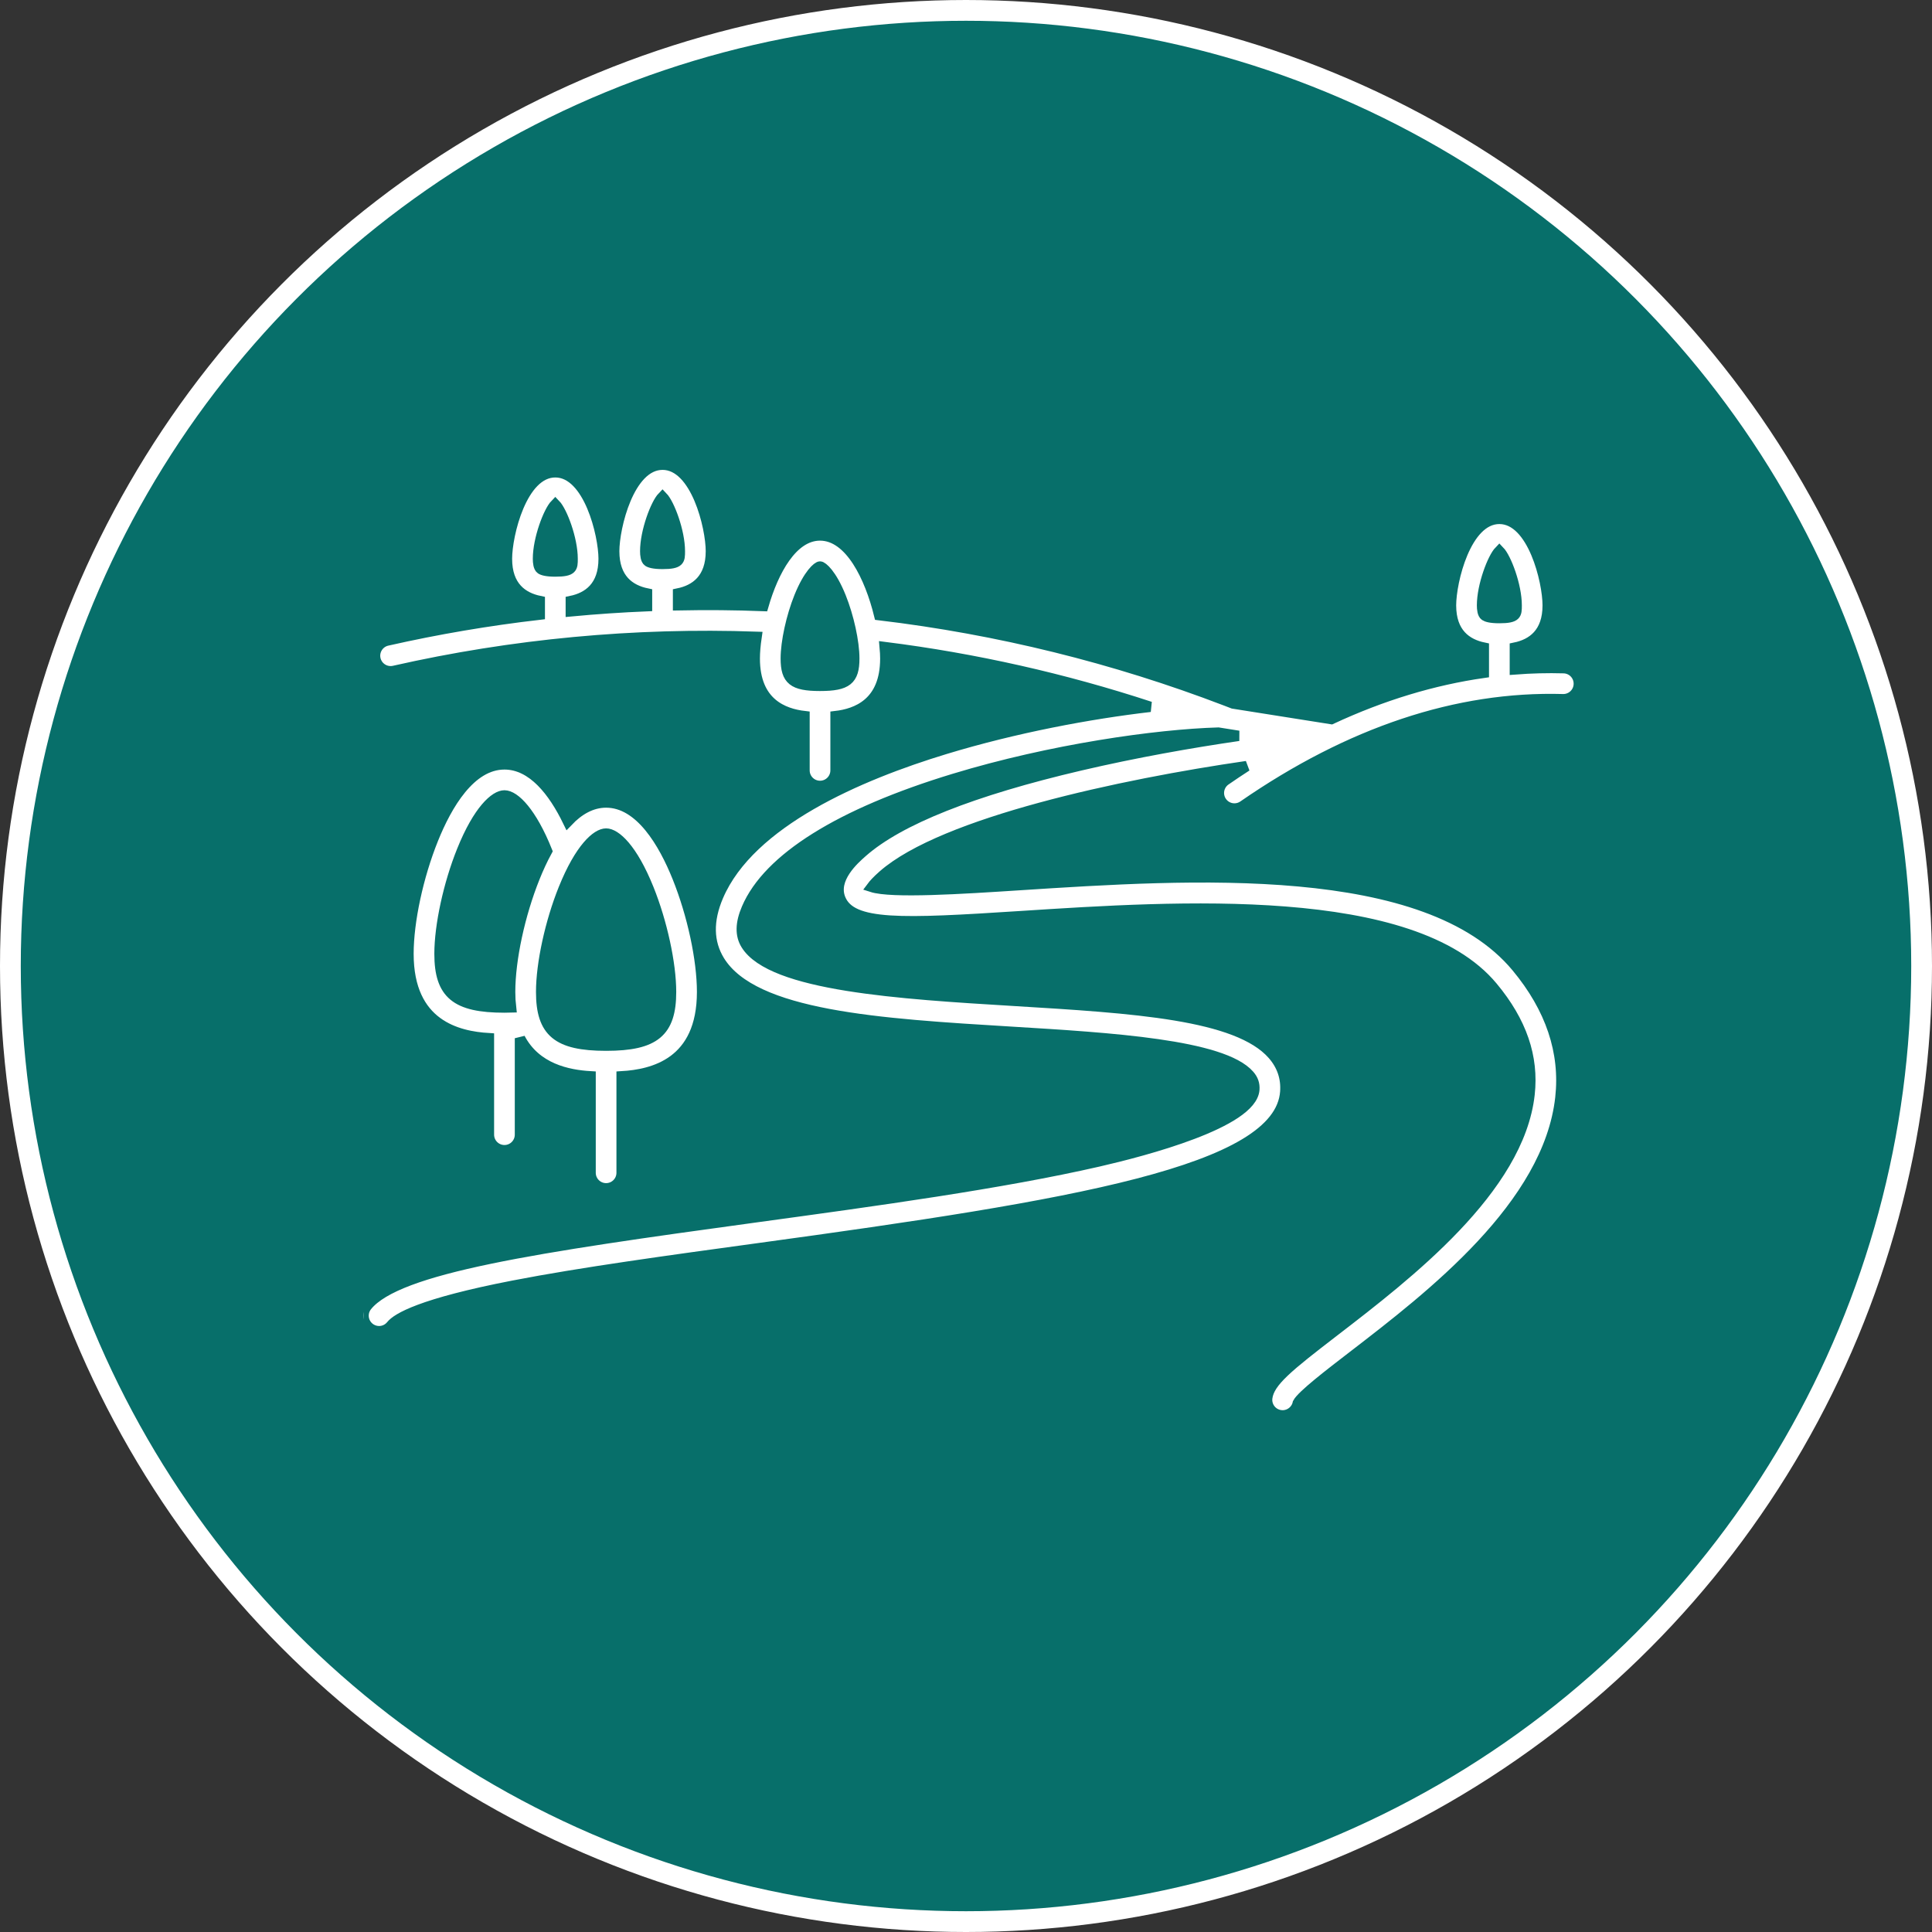 <?xml version="1.0" encoding="UTF-8"?>
<svg xmlns="http://www.w3.org/2000/svg" width="186" height="186" viewBox="0 0 186 186" fill="none">
  <rect x="0" y="0" width="186" height="186" fill="#333333" stroke="none"/>
  <circle cx="93" cy="93" r="92" fill="#076F6A" stroke="white" stroke-width="2"></circle>
  <g clip-path="url(#clip0_1165_212)">
    <path d="M67.594 95.496C67.594 92.37 66.661 88.034 65.217 84.449C63.895 81.169 61.632 77.259 58.352 77.259C56.94 77.259 55.716 77.985 54.675 79.073C53.279 76.206 51.266 73.588 48.565 73.588C45.285 73.588 43.022 77.499 41.701 80.779C40.257 84.363 39.324 88.699 39.324 91.826C39.324 98.678 44.055 99.777 47.069 99.954V109.238C47.069 110.064 47.739 110.734 48.565 110.734C49.391 110.734 50.06 110.064 50.06 109.238V99.954C51.596 102.881 54.675 103.497 56.856 103.624V112.908C56.856 113.734 57.526 114.404 58.352 114.404C59.178 114.404 59.847 113.734 59.847 112.908V103.624C62.862 103.448 67.594 102.349 67.594 95.496ZM42.315 91.826C42.315 89.094 43.183 85.103 44.475 81.896C46.055 77.971 47.666 76.579 48.565 76.579C49.563 76.579 51.188 78.241 52.665 81.927C52.212 82.759 51.82 83.624 51.488 84.449C50.044 88.034 49.11 92.37 49.11 95.496C49.11 96.028 49.14 96.523 49.194 96.988C48.992 96.994 48.783 96.997 48.565 96.997C43.892 96.997 42.315 95.692 42.315 91.826ZM58.372 100.667C58.366 100.667 58.359 100.666 58.352 100.666C58.345 100.666 58.339 100.667 58.332 100.667C53.674 100.663 52.101 99.357 52.101 95.496C52.101 92.765 52.969 88.775 54.262 85.567C55.843 81.642 57.453 80.25 58.352 80.25C59.251 80.25 60.862 81.642 62.443 85.567C63.735 88.775 64.603 92.765 64.603 95.496C64.603 99.357 63.03 100.663 58.372 100.667Z" fill="white" stroke="#076F6A"></path>
    <path d="M150.548 64.326C148.983 64.281 147.414 64.323 145.843 64.443V62.353C147.503 62.011 149.004 60.962 149.004 58.279C149.004 55.986 147.572 49.952 144.348 49.952C141.123 49.952 139.691 55.986 139.691 58.279C139.691 60.962 141.192 62.011 142.852 62.353V64.77C137.967 65.467 133.066 66.952 128.175 69.228L118.719 67.73C118.437 67.617 118.179 67.523 117.995 67.452C107.277 63.347 96.061 60.581 84.644 59.219C83.748 55.577 81.835 51.55 78.947 51.55C76.29 51.55 74.459 54.959 73.485 58.341C70.749 58.235 68.013 58.214 65.28 58.268V57.138C66.941 56.797 68.442 55.747 68.442 53.064C68.442 50.771 67.01 44.737 63.785 44.737C60.561 44.737 59.129 50.771 59.129 53.064C59.129 55.746 60.63 56.797 62.289 57.138V58.356C59.84 58.457 57.394 58.623 54.955 58.852V57.867C56.615 57.526 58.116 56.476 58.116 53.794C58.116 51.5 56.684 45.467 53.46 45.467C50.236 45.467 48.804 51.5 48.804 53.794C48.804 56.476 50.305 57.526 51.965 57.867V59.169C47.029 59.74 42.123 60.572 37.272 61.67C36.467 61.852 35.961 62.653 36.144 63.459C36.301 64.153 36.918 64.624 37.601 64.624C37.71 64.624 37.821 64.612 37.932 64.587C49.364 61.998 61.098 60.9 72.837 61.309C72.721 62.096 72.661 62.813 72.661 63.399C72.661 67.715 75.452 68.715 77.451 68.947V74.168C77.451 74.993 78.121 75.663 78.947 75.663C79.773 75.663 80.442 74.993 80.442 74.168V68.947C82.441 68.715 85.233 67.716 85.233 63.399C85.233 63.069 85.214 62.697 85.177 62.295C93.866 63.39 102.429 65.319 110.733 68.046C104.918 68.721 97.738 70.06 90.981 72.115C82.709 74.63 72.206 79.129 69.144 86.277C68.135 88.633 68.179 90.729 69.275 92.506C72.558 97.828 84.633 98.561 97.417 99.337C106.926 99.914 117.704 100.568 120.274 103.503C120.646 103.929 120.795 104.359 120.757 104.898C120.526 108.096 110.18 110.805 105.743 111.822C96.431 113.955 84.363 115.605 72.693 117.201C51.448 120.105 38.278 122.071 35.331 125.725C34.813 126.368 34.914 127.309 35.557 127.827C35.833 128.05 36.165 128.159 36.495 128.159C36.931 128.159 37.364 127.968 37.66 127.602C38.212 126.917 40.474 125.509 49.421 123.774C55.946 122.509 64.277 121.37 73.098 120.163C103.33 116.03 123.189 112.749 123.739 105.113C123.836 103.77 123.427 102.565 122.524 101.533C119.131 97.659 109.152 97.053 97.598 96.352C86.672 95.689 74.288 94.937 71.82 90.936C71.257 90.023 71.28 88.884 71.892 87.455C73.958 82.633 80.859 78.318 91.85 74.976C101.184 72.138 111.32 70.704 117.294 70.532L119.241 70.841C114.626 71.512 109.277 72.46 104.026 73.687C93.626 76.117 86.562 78.924 83.031 82.03C82.232 82.733 80.108 84.601 80.915 86.549C81.993 89.148 86.739 88.948 98.331 88.198C113.332 87.227 136.003 85.76 143.702 95.011C146.492 98.364 147.654 101.749 147.253 105.358C146.241 114.477 135.531 122.716 128.444 128.169C124.012 131.578 122.205 133.024 122 134.572C121.891 135.39 122.467 136.142 123.285 136.25C123.352 136.259 123.418 136.264 123.484 136.264C124.186 136.264 124.802 135.769 124.946 135.073C125.34 134.329 127.955 132.317 130.267 130.539C137.756 124.778 149.073 116.071 150.225 105.688C150.713 101.29 149.292 97.054 146 93.098C137.328 82.677 114.676 84.143 98.137 85.213C92.613 85.571 85.843 86.009 83.924 85.389C84.099 85.154 84.421 84.79 85.006 84.275C90.809 79.171 108.016 75.498 120.017 73.758C119.341 74.195 118.666 74.646 117.991 75.113C117.312 75.582 117.142 76.514 117.612 77.193C117.902 77.613 118.368 77.838 118.843 77.838C119.136 77.838 119.433 77.752 119.692 77.573C129.963 70.472 140.318 67.024 150.461 67.316C150.476 67.317 150.491 67.317 150.505 67.317C151.311 67.317 151.976 66.676 151.999 65.865C152.024 65.039 151.374 64.35 150.548 64.326ZM144.348 53.039C145.003 53.712 146.013 56.376 146.013 58.279C146.013 59.145 146.013 59.504 144.348 59.504C143.481 59.504 143.114 59.376 142.958 59.27C142.73 59.113 142.682 58.645 142.682 58.279C142.682 56.377 143.693 53.712 144.348 53.039ZM53.46 55.019C52.594 55.019 52.226 54.891 52.071 54.784C51.842 54.628 51.795 54.159 51.795 53.793C51.795 51.891 52.805 49.226 53.46 48.554C54.115 49.226 55.126 51.891 55.126 53.793C55.126 54.66 55.126 55.019 53.46 55.019ZM63.785 54.289C62.919 54.289 62.551 54.162 62.395 54.055C62.167 53.899 62.12 53.43 62.12 53.064C62.12 51.162 63.13 48.497 63.785 47.825C64.44 48.497 65.451 51.162 65.451 53.064C65.451 53.931 65.451 54.289 63.785 54.289ZM78.958 66.027C78.954 66.027 78.951 66.026 78.947 66.026C78.943 66.026 78.94 66.027 78.936 66.027C76.359 66.025 75.652 65.459 75.652 63.399C75.652 61.802 76.184 59.364 76.947 57.472C77.848 55.236 78.728 54.541 78.947 54.541C79.166 54.541 80.047 55.236 80.948 57.472C81.71 59.364 82.243 61.802 82.243 63.399C82.243 65.459 81.536 66.025 78.958 66.027Z" fill="white" stroke="#076F6A"></path>
  </g>
  <defs>
    <clipPath id="clip0_1165_212">
      <rect width="117" height="117" fill="white" transform="translate(35 32)"></rect>
    </clipPath>
  </defs>
</svg>
